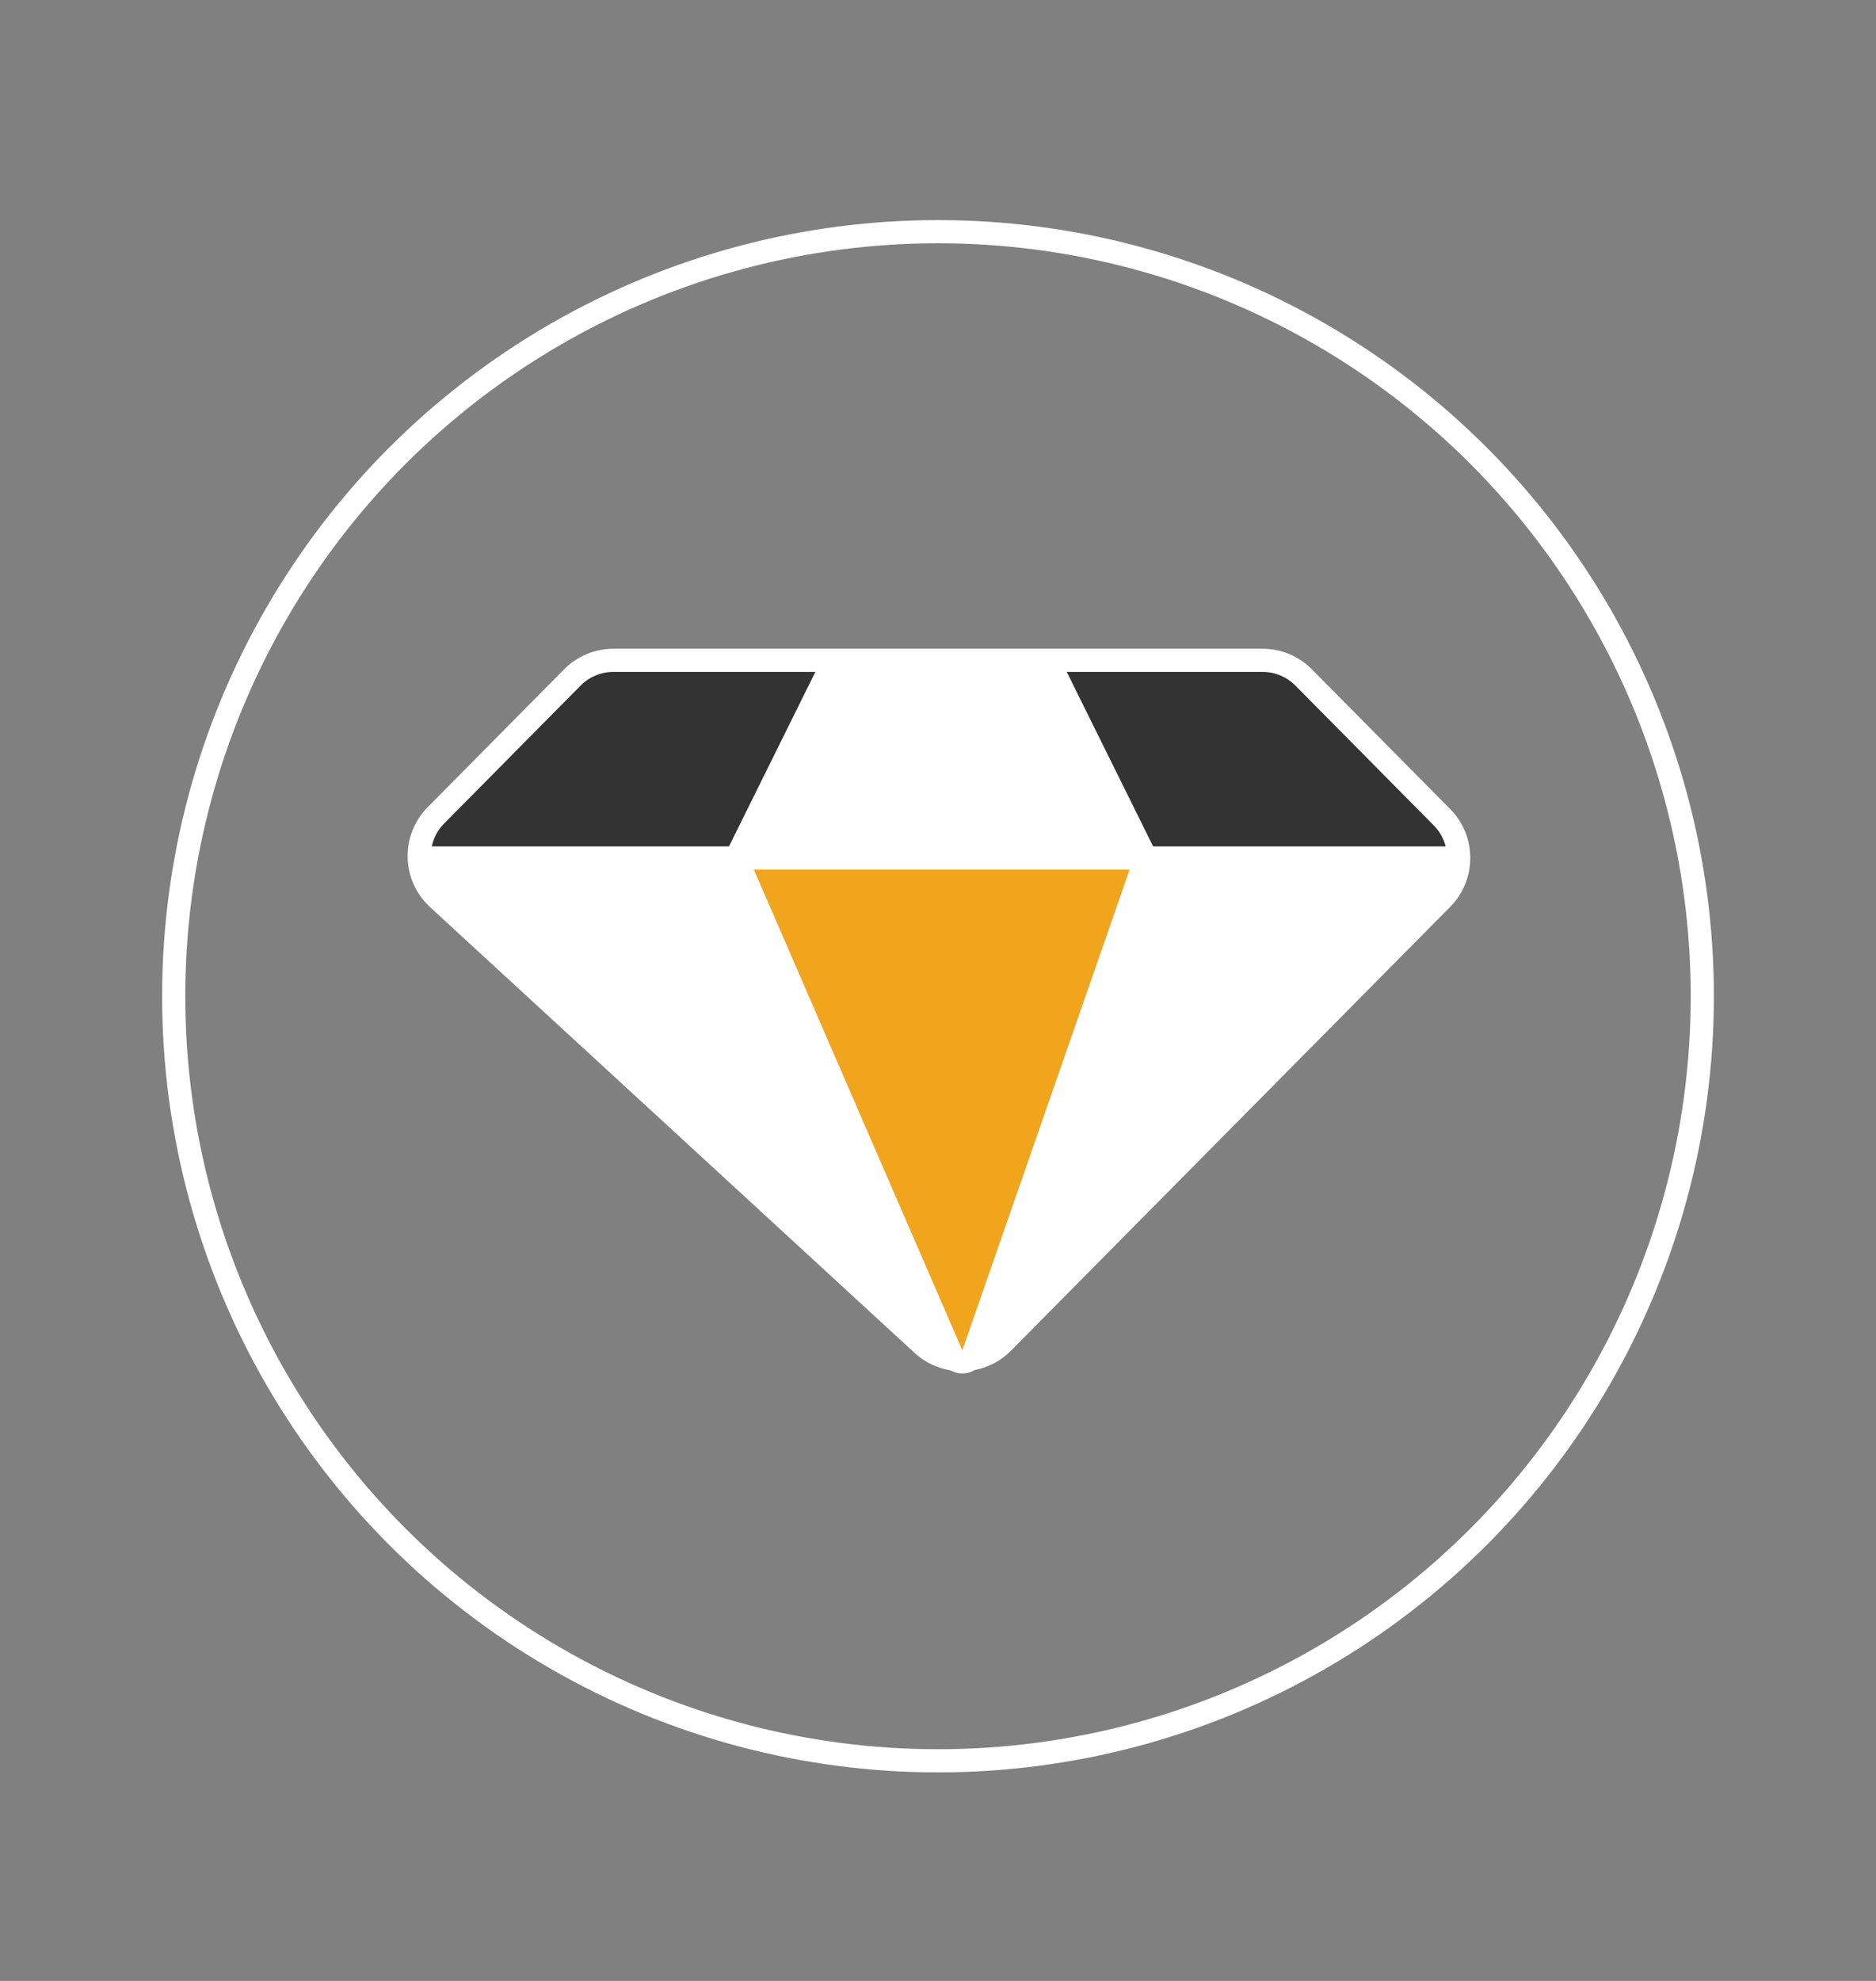 <?xml version="1.0" encoding="UTF-8"?> <svg xmlns="http://www.w3.org/2000/svg" width="162" height="171" viewBox="0 0 162 171" fill="none"><rect x="0" y="0" width="162" height="171" fill="#808080" stroke="none"/> <circle cx="81" cy="86" r="66" stroke="white" stroke-width="2"></circle> <path d="M124.518 77.58L86.594 115.889C84.701 117.801 81.636 117.873 79.656 116.052L37.818 77.574C35.732 75.656 35.656 72.39 37.649 70.376L49.423 58.482C50.362 57.534 51.642 57 52.977 57H81H109.023C110.358 57 111.638 57.534 112.577 58.482L124.518 70.545C126.447 72.493 126.447 75.632 124.518 77.58Z" fill="#333333" stroke="white" stroke-width="2"></path> <path d="M100.011 73.899H64.101L83.112 117.73L100.011 73.899Z" fill="#F1A51D"></path> <path d="M99.663 73.899H125.078C125.966 73.899 126.413 74.97 125.789 75.602L86.254 115.607C85.504 116.367 84.245 115.579 84.6 114.571L98.72 74.566C98.861 74.166 99.239 73.899 99.663 73.899Z" fill="white"></path> <path d="M72.022 57L64.101 74.427H98.427L90.506 57H72.022Z" fill="white"></path> <path d="M62.919 73.899H37.569C36.665 73.899 36.225 75.004 36.882 75.626L80.07 116.466C80.862 117.215 82.109 116.338 81.674 115.34L63.835 74.499C63.676 74.134 63.316 73.899 62.919 73.899Z" fill="white"></path> <path d="M125.36 74.062H98.955M90.506 57L98.955 74.062M72.022 57L63.573 74.062M36.112 74.062H63.573M98.955 74.062H63.573M98.955 74.062L84.045 116.895C83.746 117.755 82.546 117.8 82.184 116.964L63.573 74.062" stroke="white" stroke-width="2"></path> </svg> 